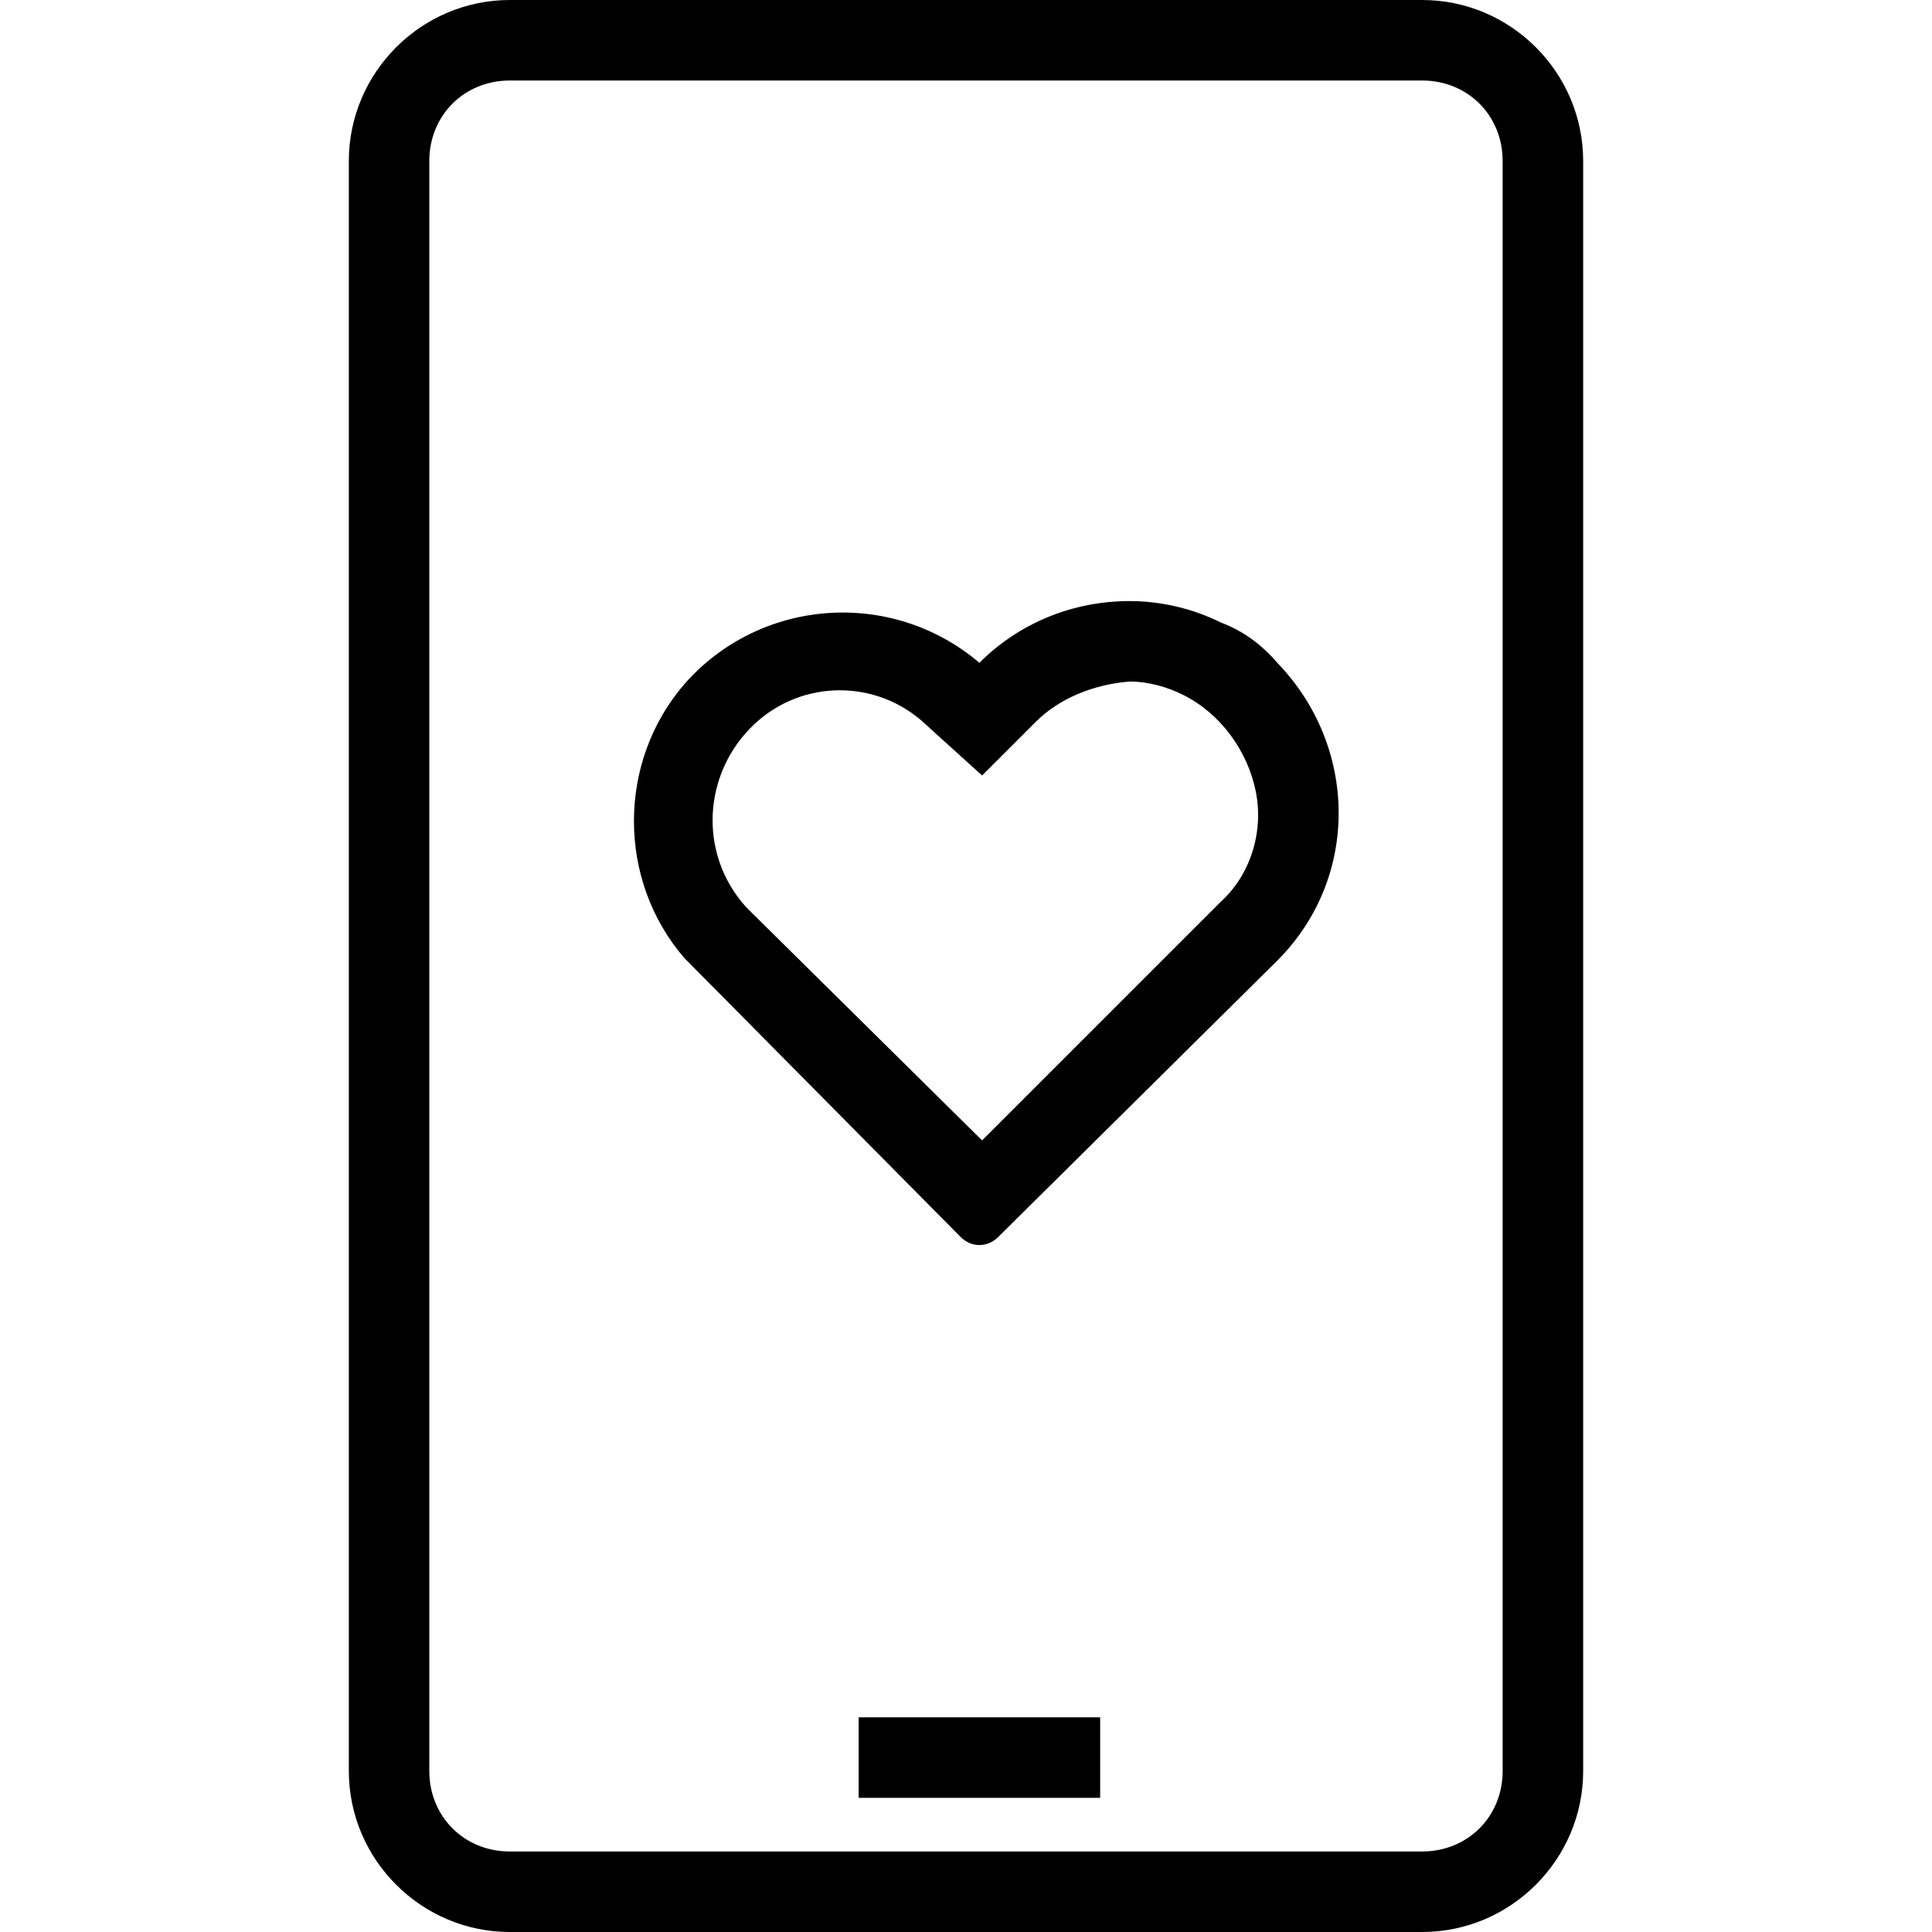 <svg width="52" height="52" viewBox="0 0 52 52" fill="none" xmlns="http://www.w3.org/2000/svg">
<path d="M38.278 0H13.722C11.339 0 9.389 1.95 9.389 4.333V47.667C9.389 50.05 11.339 52 13.722 52H38.278C40.661 52 42.611 50.05 42.611 47.667V4.333C42.611 1.95 40.661 0 38.278 0ZM40.444 47.667C40.444 48.894 39.505 49.833 38.278 49.833H13.722C12.494 49.833 11.555 48.894 11.555 47.667V4.333C11.555 3.106 12.494 2.167 13.722 2.167H38.278C39.505 2.167 40.444 3.106 40.444 4.333V47.667Z" fill="black"/>
<path d="M23.111 46.222H29.611V48.389H23.111V46.222ZM32.861 16.756C32.139 16.394 31.272 16.178 30.406 16.178C28.889 16.178 27.444 16.756 26.361 17.839C23.978 15.817 20.439 16.105 18.417 18.417C16.611 20.511 16.611 23.689 18.417 25.783L25.856 33.294C26.144 33.583 26.578 33.583 26.867 33.294L34.378 25.855C36.617 23.617 36.544 20.078 34.378 17.839C33.944 17.333 33.439 16.972 32.861 16.756ZM32.861 24.267L26.433 30.694L20.222 24.555L20.078 24.411C18.778 22.967 18.922 20.8 20.294 19.5C21.594 18.272 23.617 18.272 24.917 19.5L26.433 20.872L27.878 19.428C28.528 18.778 29.467 18.417 30.406 18.344C30.911 18.344 31.417 18.489 31.85 18.706C32.861 19.211 33.583 20.222 33.8 21.305C34.017 22.389 33.656 23.544 32.861 24.267Z" fill="black"/>
</svg>
